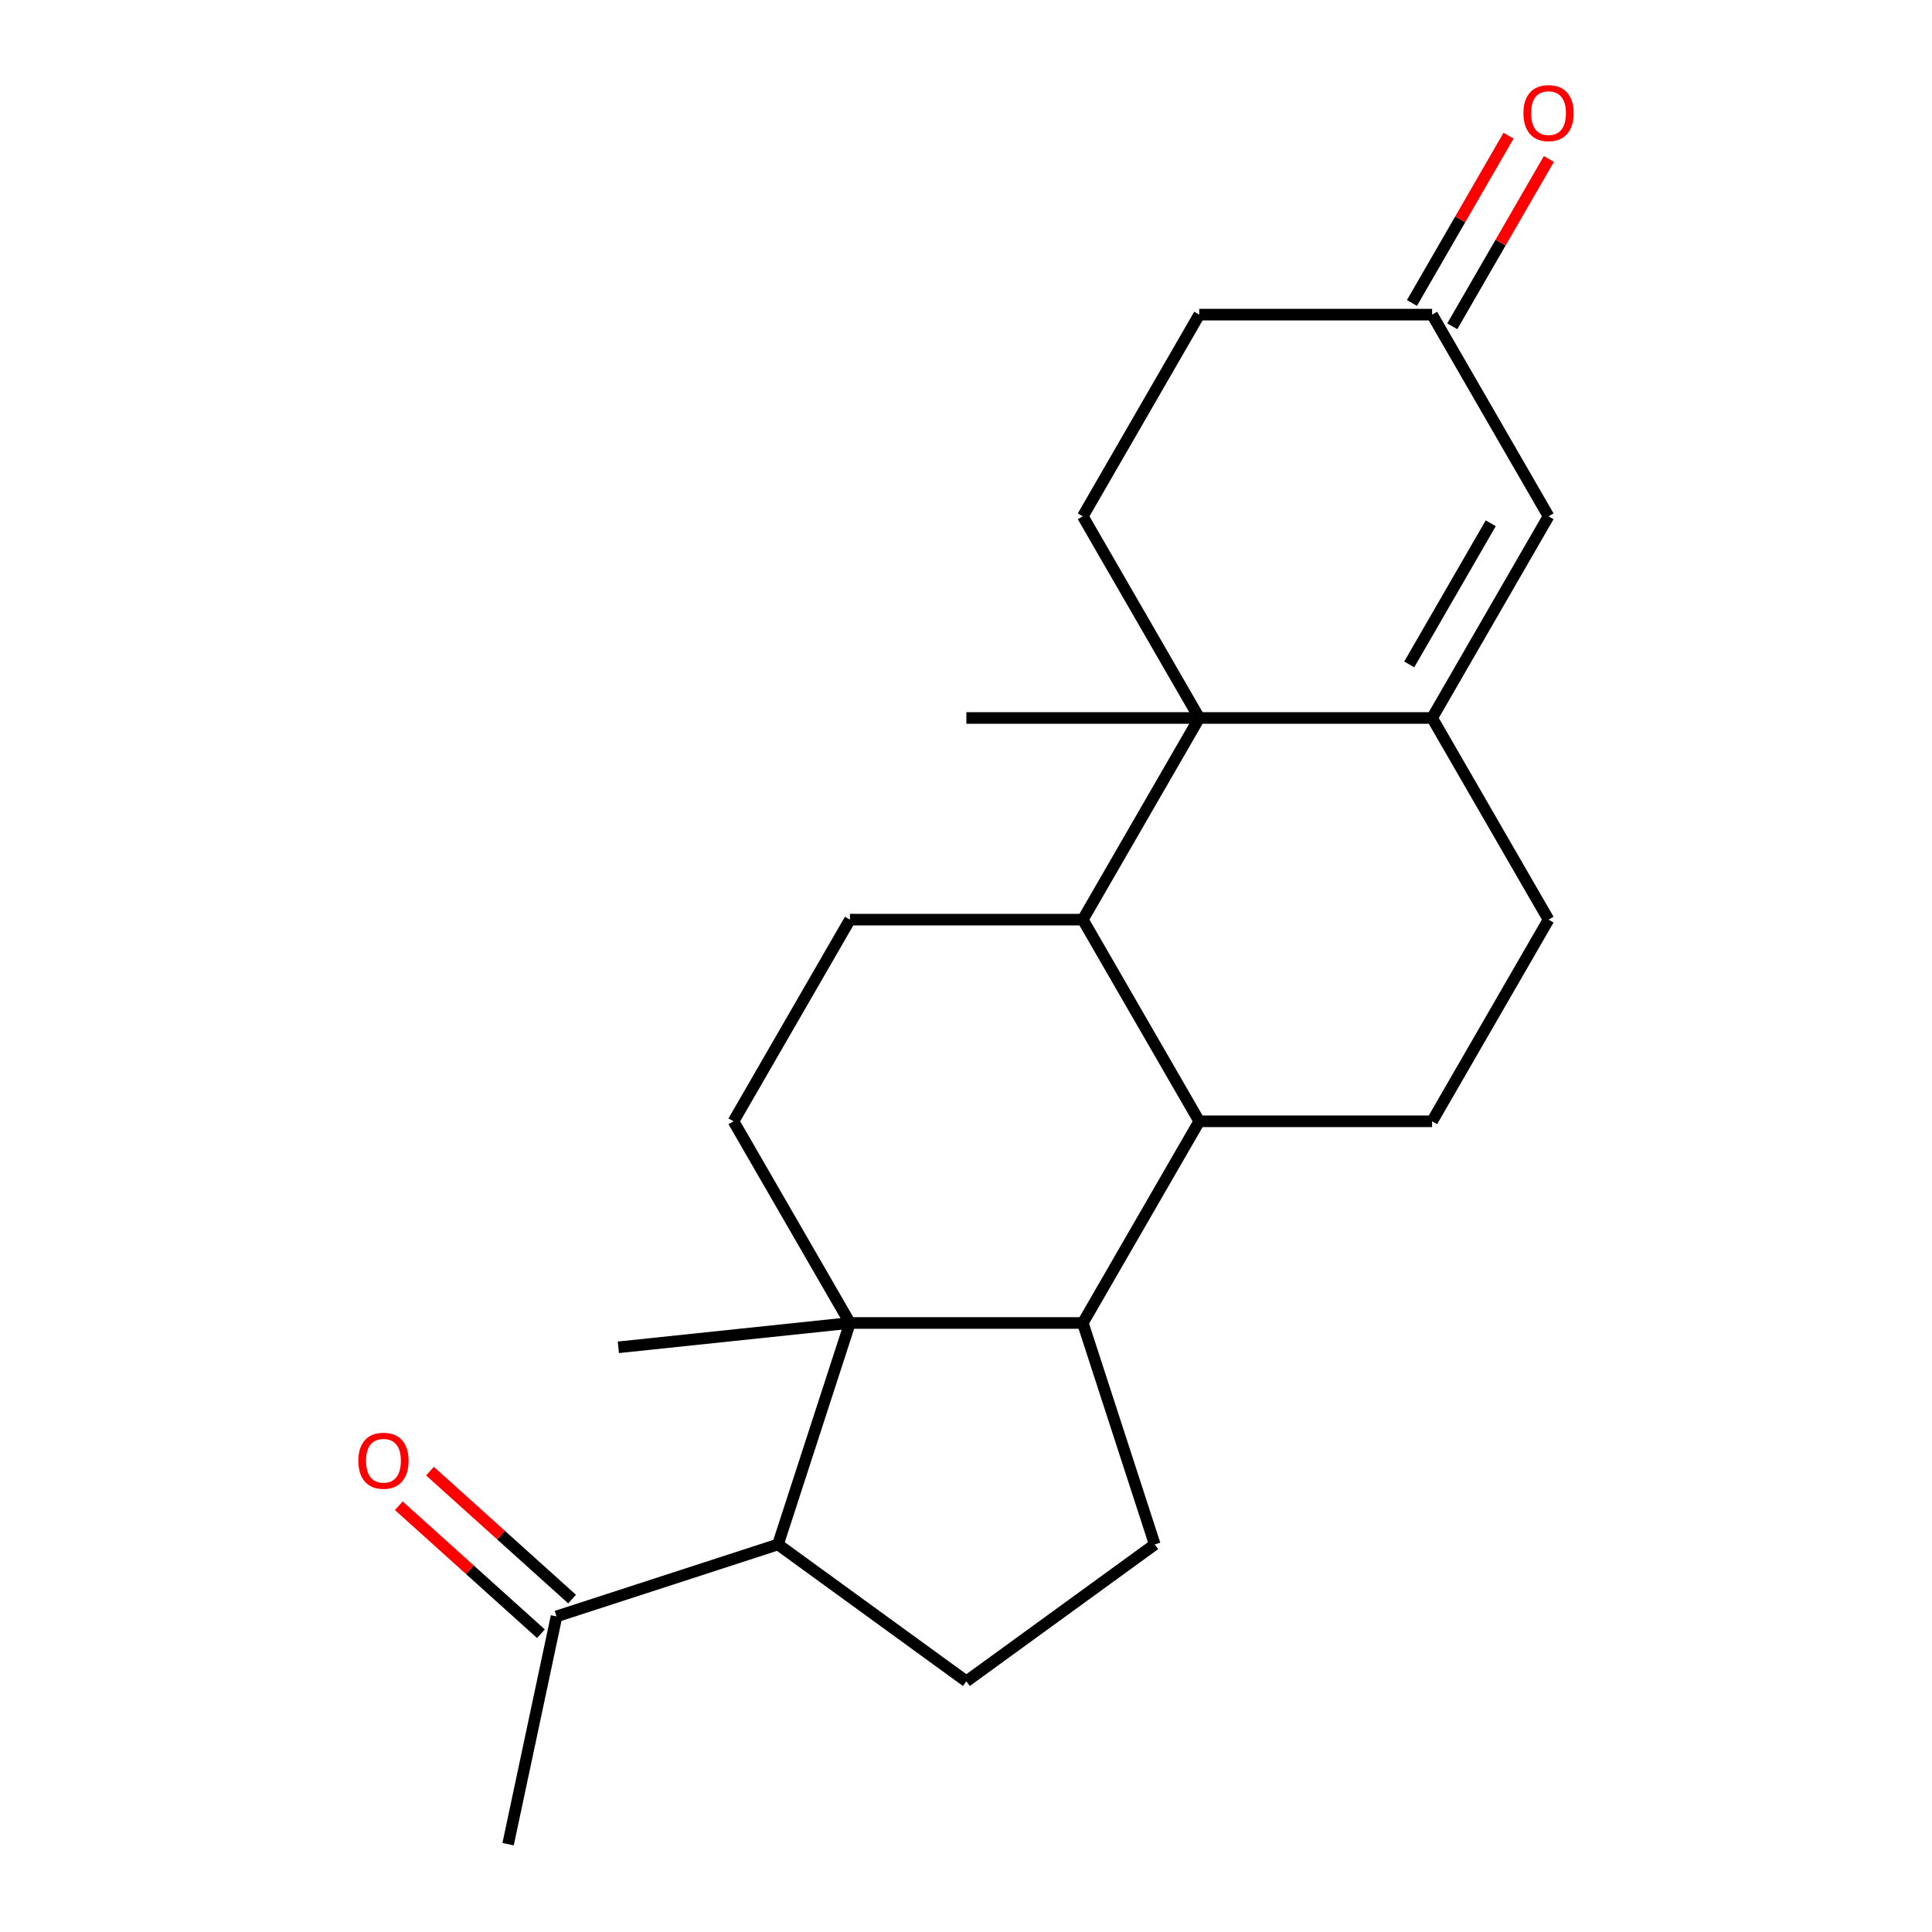 <?xml version='1.0' encoding='iso-8859-1'?>
<svg version='1.1' baseProfile='full'
              xmlns='http://www.w3.org/2000/svg'
                      xmlns:rdkit='http://www.rdkit.org/xml'
                      xmlns:xlink='http://www.w3.org/1999/xlink'
                  xml:space='preserve'
width='1000px' height='1000px' viewBox='0 0 1000 1000'>
<!-- END OF HEADER -->
<rect style='opacity:1.0;fill:#FFFFFF;stroke:none' width='1000' height='1000' x='0' y='0'> </rect>
<path class='bond-2' d='M 439.928,684.77 L 560.46,684.77' style='fill:none;fill-rule:evenodd;stroke:#000000;stroke-width:6px;stroke-linecap:butt;stroke-linejoin:miter;stroke-opacity:1' />
<path class='bond-5' d='M 439.928,684.77 L 402.682,799.402' style='fill:none;fill-rule:evenodd;stroke:#000000;stroke-width:6px;stroke-linecap:butt;stroke-linejoin:miter;stroke-opacity:1' />
<path class='bond-7' d='M 439.928,684.77 L 379.663,580.386' style='fill:none;fill-rule:evenodd;stroke:#000000;stroke-width:6px;stroke-linecap:butt;stroke-linejoin:miter;stroke-opacity:1' />
<path class='bond-19' d='M 439.928,684.77 L 320.057,697.369' style='fill:none;fill-rule:evenodd;stroke:#000000;stroke-width:6px;stroke-linecap:butt;stroke-linejoin:miter;stroke-opacity:1' />
<path class='bond-0' d='M 620.725,371.62 L 560.46,476.003' style='fill:none;fill-rule:evenodd;stroke:#000000;stroke-width:6px;stroke-linecap:butt;stroke-linejoin:miter;stroke-opacity:1' />
<path class='bond-1' d='M 620.725,371.62 L 741.257,371.62' style='fill:none;fill-rule:evenodd;stroke:#000000;stroke-width:6px;stroke-linecap:butt;stroke-linejoin:miter;stroke-opacity:1' />
<path class='bond-10' d='M 620.725,371.62 L 560.46,267.237' style='fill:none;fill-rule:evenodd;stroke:#000000;stroke-width:6px;stroke-linecap:butt;stroke-linejoin:miter;stroke-opacity:1' />
<path class='bond-20' d='M 620.725,371.62 L 500.194,371.62' style='fill:none;fill-rule:evenodd;stroke:#000000;stroke-width:6px;stroke-linecap:butt;stroke-linejoin:miter;stroke-opacity:1' />
<path class='bond-6' d='M 741.257,371.62 L 801.522,267.237' style='fill:none;fill-rule:evenodd;stroke:#000000;stroke-width:6px;stroke-linecap:butt;stroke-linejoin:miter;stroke-opacity:1' />
<path class='bond-6' d='M 729.42,343.909 L 771.606,270.841' style='fill:none;fill-rule:evenodd;stroke:#000000;stroke-width:6px;stroke-linecap:butt;stroke-linejoin:miter;stroke-opacity:1' />
<path class='bond-24' d='M 741.257,371.62 L 801.522,476.003' style='fill:none;fill-rule:evenodd;stroke:#000000;stroke-width:6px;stroke-linecap:butt;stroke-linejoin:miter;stroke-opacity:1' />
<path class='bond-4' d='M 560.46,684.77 L 620.725,580.386' style='fill:none;fill-rule:evenodd;stroke:#000000;stroke-width:6px;stroke-linecap:butt;stroke-linejoin:miter;stroke-opacity:1' />
<path class='bond-9' d='M 560.46,684.77 L 597.706,799.402' style='fill:none;fill-rule:evenodd;stroke:#000000;stroke-width:6px;stroke-linecap:butt;stroke-linejoin:miter;stroke-opacity:1' />
<path class='bond-3' d='M 560.46,476.003 L 439.928,476.003' style='fill:none;fill-rule:evenodd;stroke:#000000;stroke-width:6px;stroke-linecap:butt;stroke-linejoin:miter;stroke-opacity:1' />
<path class='bond-23' d='M 560.46,476.003 L 620.725,580.386' style='fill:none;fill-rule:evenodd;stroke:#000000;stroke-width:6px;stroke-linecap:butt;stroke-linejoin:miter;stroke-opacity:1' />
<path class='bond-12' d='M 620.725,580.386 L 741.257,580.386' style='fill:none;fill-rule:evenodd;stroke:#000000;stroke-width:6px;stroke-linecap:butt;stroke-linejoin:miter;stroke-opacity:1' />
<path class='bond-11' d='M 402.682,799.402 L 500.194,870.248' style='fill:none;fill-rule:evenodd;stroke:#000000;stroke-width:6px;stroke-linecap:butt;stroke-linejoin:miter;stroke-opacity:1' />
<path class='bond-13' d='M 402.682,799.402 L 288.05,836.648' style='fill:none;fill-rule:evenodd;stroke:#000000;stroke-width:6px;stroke-linecap:butt;stroke-linejoin:miter;stroke-opacity:1' />
<path class='bond-25' d='M 801.522,267.237 L 741.257,162.853' style='fill:none;fill-rule:evenodd;stroke:#000000;stroke-width:6px;stroke-linecap:butt;stroke-linejoin:miter;stroke-opacity:1' />
<path class='bond-8' d='M 379.663,580.386 L 439.928,476.003' style='fill:none;fill-rule:evenodd;stroke:#000000;stroke-width:6px;stroke-linecap:butt;stroke-linejoin:miter;stroke-opacity:1' />
<path class='bond-22' d='M 597.706,799.402 L 500.194,870.248' style='fill:none;fill-rule:evenodd;stroke:#000000;stroke-width:6px;stroke-linecap:butt;stroke-linejoin:miter;stroke-opacity:1' />
<path class='bond-18' d='M 560.46,267.237 L 620.725,162.853' style='fill:none;fill-rule:evenodd;stroke:#000000;stroke-width:6px;stroke-linecap:butt;stroke-linejoin:miter;stroke-opacity:1' />
<path class='bond-14' d='M 741.257,580.386 L 801.522,476.003' style='fill:none;fill-rule:evenodd;stroke:#000000;stroke-width:6px;stroke-linecap:butt;stroke-linejoin:miter;stroke-opacity:1' />
<path class='bond-16' d='M 296.115,827.691 L 259.335,794.574' style='fill:none;fill-rule:evenodd;stroke:#000000;stroke-width:6px;stroke-linecap:butt;stroke-linejoin:miter;stroke-opacity:1' />
<path class='bond-16' d='M 259.335,794.574 L 222.556,761.458' style='fill:none;fill-rule:evenodd;stroke:#FF0000;stroke-width:6px;stroke-linecap:butt;stroke-linejoin:miter;stroke-opacity:1' />
<path class='bond-16' d='M 279.985,845.605 L 243.205,812.489' style='fill:none;fill-rule:evenodd;stroke:#000000;stroke-width:6px;stroke-linecap:butt;stroke-linejoin:miter;stroke-opacity:1' />
<path class='bond-16' d='M 243.205,812.489 L 206.426,779.372' style='fill:none;fill-rule:evenodd;stroke:#FF0000;stroke-width:6px;stroke-linecap:butt;stroke-linejoin:miter;stroke-opacity:1' />
<path class='bond-21' d='M 288.05,836.648 L 262.99,954.545' style='fill:none;fill-rule:evenodd;stroke:#000000;stroke-width:6px;stroke-linecap:butt;stroke-linejoin:miter;stroke-opacity:1' />
<path class='bond-15' d='M 741.257,162.853 L 620.725,162.853' style='fill:none;fill-rule:evenodd;stroke:#000000;stroke-width:6px;stroke-linecap:butt;stroke-linejoin:miter;stroke-opacity:1' />
<path class='bond-17' d='M 751.695,168.88 L 776.697,125.575' style='fill:none;fill-rule:evenodd;stroke:#000000;stroke-width:6px;stroke-linecap:butt;stroke-linejoin:miter;stroke-opacity:1' />
<path class='bond-17' d='M 776.697,125.575 L 801.699,82.27' style='fill:none;fill-rule:evenodd;stroke:#FF0000;stroke-width:6px;stroke-linecap:butt;stroke-linejoin:miter;stroke-opacity:1' />
<path class='bond-17' d='M 730.818,156.827 L 755.821,113.522' style='fill:none;fill-rule:evenodd;stroke:#000000;stroke-width:6px;stroke-linecap:butt;stroke-linejoin:miter;stroke-opacity:1' />
<path class='bond-17' d='M 755.821,113.522 L 780.823,70.217' style='fill:none;fill-rule:evenodd;stroke:#FF0000;stroke-width:6px;stroke-linecap:butt;stroke-linejoin:miter;stroke-opacity:1' />
<path  class='atom-17' d='M 185.478 756.077
Q 185.478 749.277, 188.838 745.477
Q 192.198 741.677, 198.478 741.677
Q 204.758 741.677, 208.118 745.477
Q 211.478 749.277, 211.478 756.077
Q 211.478 762.957, 208.078 766.877
Q 204.678 770.757, 198.478 770.757
Q 192.238 770.757, 188.838 766.877
Q 185.478 762.997, 185.478 756.077
M 198.478 767.557
Q 202.798 767.557, 205.118 764.677
Q 207.478 761.757, 207.478 756.077
Q 207.478 750.517, 205.118 747.717
Q 202.798 744.877, 198.478 744.877
Q 194.158 744.877, 191.798 747.677
Q 189.478 750.477, 189.478 756.077
Q 189.478 761.797, 191.798 764.677
Q 194.158 767.557, 198.478 767.557
' fill='#FF0000'/>
<path  class='atom-18' d='M 788.522 58.55
Q 788.522 51.75, 791.882 47.95
Q 795.242 44.15, 801.522 44.15
Q 807.802 44.15, 811.162 47.95
Q 814.522 51.75, 814.522 58.55
Q 814.522 65.43, 811.122 69.35
Q 807.722 73.23, 801.522 73.23
Q 795.282 73.23, 791.882 69.35
Q 788.522 65.47, 788.522 58.55
M 801.522 70.03
Q 805.842 70.03, 808.162 67.15
Q 810.522 64.23, 810.522 58.55
Q 810.522 52.99, 808.162 50.19
Q 805.842 47.35, 801.522 47.35
Q 797.202 47.35, 794.842 50.15
Q 792.522 52.95, 792.522 58.55
Q 792.522 64.27, 794.842 67.15
Q 797.202 70.03, 801.522 70.03
' fill='#FF0000'/>
</svg>
